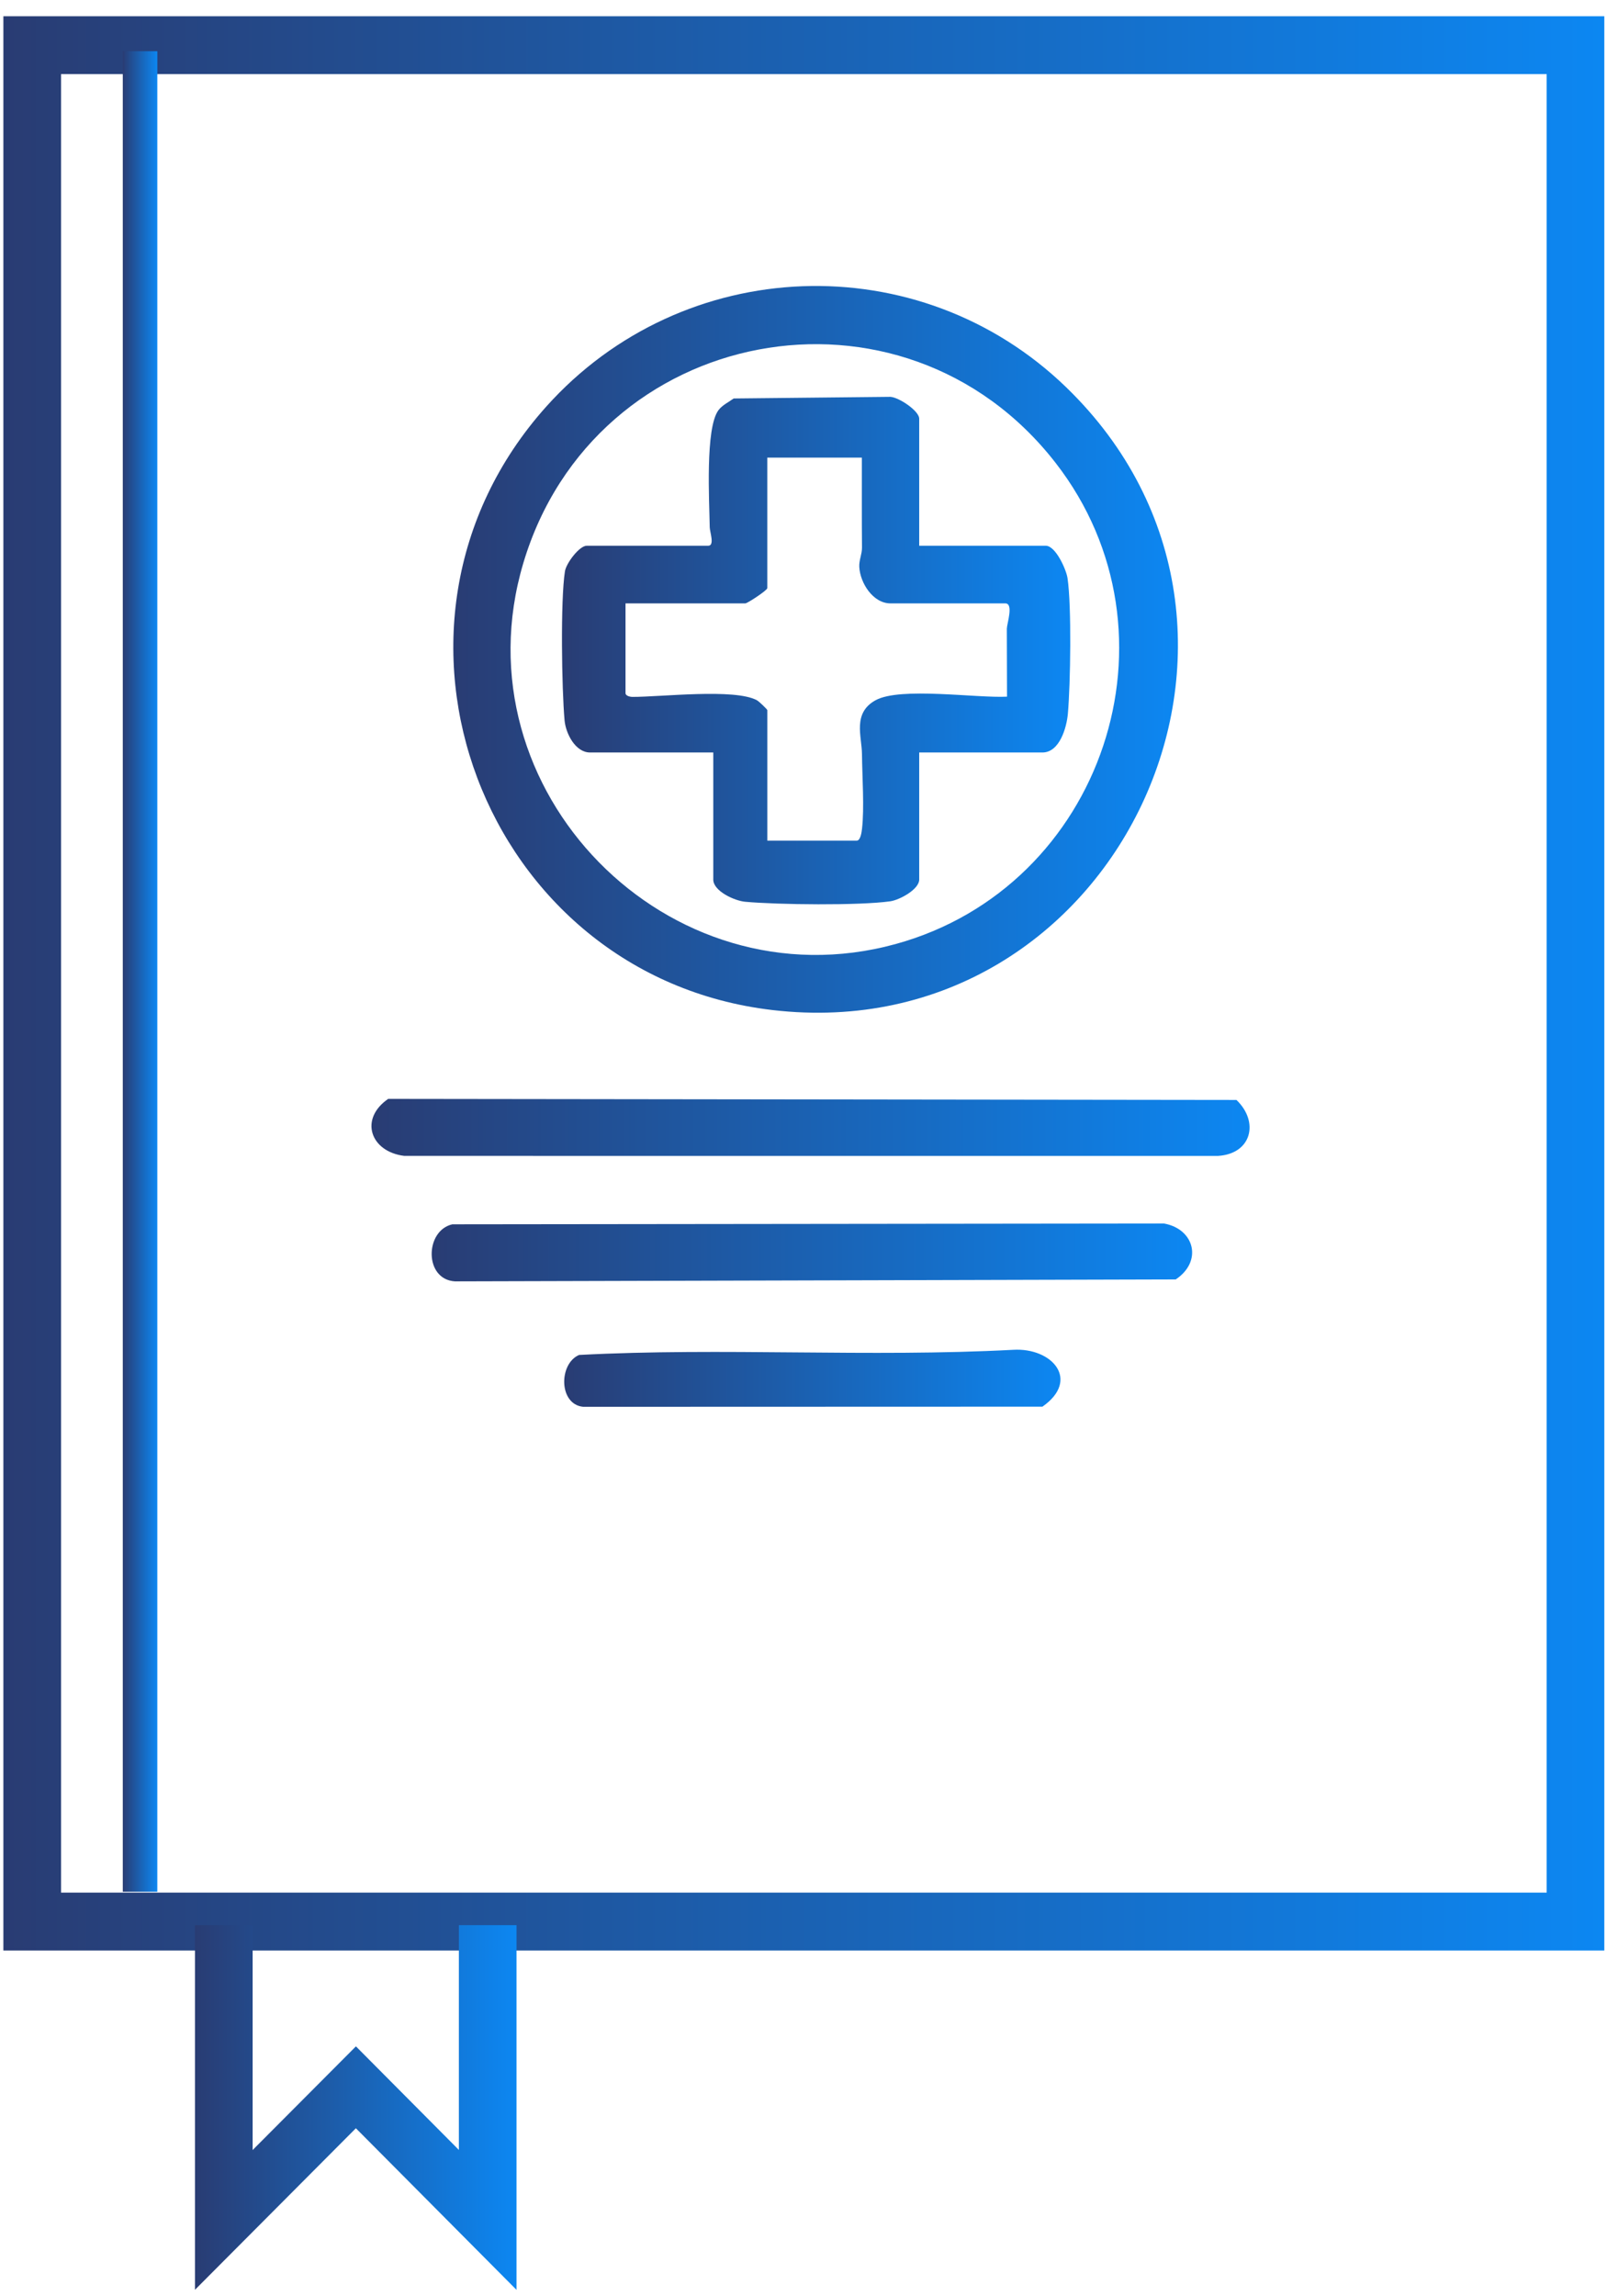 <svg xmlns="http://www.w3.org/2000/svg" xmlns:xlink="http://www.w3.org/1999/xlink" id="Layer_1" viewBox="0 0 77 110"><defs><style>      .st0 {        fill: url(#linear-gradient2);      }      .st1 {        fill: url(#linear-gradient1);      }      .st2 {        fill: url(#linear-gradient3);      }      .st3 {        fill: url(#linear-gradient6);      }      .st4 {        fill: url(#linear-gradient7);      }      .st5 {        fill: url(#linear-gradient5);      }      .st6 {        fill: url(#linear-gradient4);      }      .st7 {        fill: url(#linear-gradient);      }    </style><linearGradient id="linear-gradient" x1="21.72" y1="80.893" x2="56.442" y2="80.893" gradientTransform="translate(0 112) scale(1 -1)" gradientUnits="userSpaceOnUse"><stop offset="0" stop-color="#293c73"></stop><stop offset="1" stop-color="#0c87f2"></stop></linearGradient><linearGradient id="linear-gradient1" x1="17.8" y1="57.993" x2="59.874" y2="57.993" gradientTransform="translate(0 112) scale(1 -1)" gradientUnits="userSpaceOnUse"><stop offset="0" stop-color="#293c73"></stop><stop offset="1" stop-color="#0c87f2"></stop></linearGradient><linearGradient id="linear-gradient2" x1="20.683" y1="52.003" x2="57.121" y2="52.003" gradientTransform="translate(0 112) scale(1 -1)" gradientUnits="userSpaceOnUse"><stop offset="0" stop-color="#293c73"></stop><stop offset="1" stop-color="#0c87f2"></stop></linearGradient><linearGradient id="linear-gradient3" x1="27.035" y1="45.977" x2="50.812" y2="45.977" gradientTransform="translate(0 112) scale(1 -1)" gradientUnits="userSpaceOnUse"><stop offset="0" stop-color="#293c73"></stop><stop offset="1" stop-color="#0c87f2"></stop></linearGradient><linearGradient id="linear-gradient4" x1="26.927" y1="80.835" x2="51.281" y2="80.835" gradientTransform="translate(0 112) scale(1 -1)" gradientUnits="userSpaceOnUse"><stop offset="0" stop-color="#293c73"></stop><stop offset="1" stop-color="#0c87f2"></stop></linearGradient><linearGradient id="linear-gradient5" x1=".162" y1="64.893" x2="76.871" y2="64.893" gradientTransform="translate(0 112) scale(1 -1)" gradientUnits="userSpaceOnUse"><stop offset="0" stop-color="#293c73"></stop><stop offset="1" stop-color="#0c87f2"></stop></linearGradient><linearGradient id="linear-gradient6" x1="9.344" y1="11.042" x2="24.75" y2="11.042" gradientTransform="translate(0 112) scale(1 -1)" gradientUnits="userSpaceOnUse"><stop offset="0" stop-color="#293c73"></stop><stop offset="1" stop-color="#0c87f2"></stop></linearGradient><linearGradient id="linear-gradient7" x1="5.884" y1="65.463" x2="7.538" y2="65.463" gradientTransform="translate(0 112) scale(1 -1)" gradientUnits="userSpaceOnUse"><stop offset="0" stop-color="#293c73"></stop><stop offset="1" stop-color="#0c87f2"></stop></linearGradient></defs><path class="st7" d="M51.104,18.569c11.932,11.572,2.381,31.741-14.095,29.816-13.845-1.618-20.244-18.395-10.841-28.901,6.552-7.321,17.871-7.767,24.937-.915ZM50.583,22.178c-7.337-9.448-22.107-6.645-25.512,4.809-3.233,10.875,6.959,21.229,17.844,18.236,9.94-2.733,14.015-14.872,7.668-23.045Z"></path><path class="st1" d="M18.601,52.641l40.644.051c1.091,1.039.74,2.578-.882,2.68l-38.991-.001c-1.628-.197-2.17-1.77-.772-2.73Z"></path><path class="st0" d="M21.675,58.649l34.1-.038c1.466.265,1.858,1.817.559,2.679l-34.538.092c-1.485-.093-1.441-2.435-.121-2.733Z"></path><path class="st2" d="M48.544,64.661c1.864-.114,3.235,1.441,1.405,2.723l-22.008.007c-1.177-.118-1.172-2.066-.194-2.484,6.893-.363,13.899.12,20.796-.246Z"></path><path class="st6" d="M44.044,26.143h6.066c.467,0,.979,1.132,1.041,1.553.2,1.345.142,5.065.017,6.49-.059.67-.398,1.861-1.22,1.861h-5.904v6.088c0,.468-.936.977-1.39,1.041-1.481.209-5.401.164-6.948.022-.514-.047-1.529-.512-1.529-1.063v-6.088h-5.904c-.706,0-1.164-.911-1.221-1.535-.136-1.488-.201-5.754.017-7.142.062-.397.696-1.227,1.042-1.227h5.823c.322,0,.076-.662.073-.883-.019-1.245-.222-4.741.416-5.608.177-.24.493-.39.732-.564l7.504-.078c.405.017,1.385.672,1.385,1.045v6.089ZM41.294,21.922h-4.529v6.251c0,.107-.953.731-1.051.731h-5.742v4.303c0,.117.195.176.33.177,1.37.004,4.899-.417,5.966.161.106.058.498.437.498.474v6.251h4.286c.177,0,.232-.396.251-.56.117-1.0.009-2.521-.001-3.587-.009-.856-.462-1.966.652-2.579,1.182-.65,4.831-.095,6.298-.171l-.009-3.257c.007-.256.335-1.211-.073-1.211h-5.5c-.836,0-1.455-.97-1.497-1.746-.018-.321.132-.61.13-.927-.013-1.436-.005-2.875-.007-4.309Z"></path><path class="st5" d="M76.871,93.436H.162V.778h76.709v92.657ZM2.925,90.663h71.184V3.551H2.925v87.112Z"></path><path class="st3" d="M24.75,109.694l-7.698-7.743-7.709,7.738v-17.467h2.762v10.773l4.949-4.967,4.933,4.962v-10.768h2.762v17.472Z"></path><path class="st4" d="M7.538,2.453h-1.654v88.168h1.654V2.453Z"></path></svg>